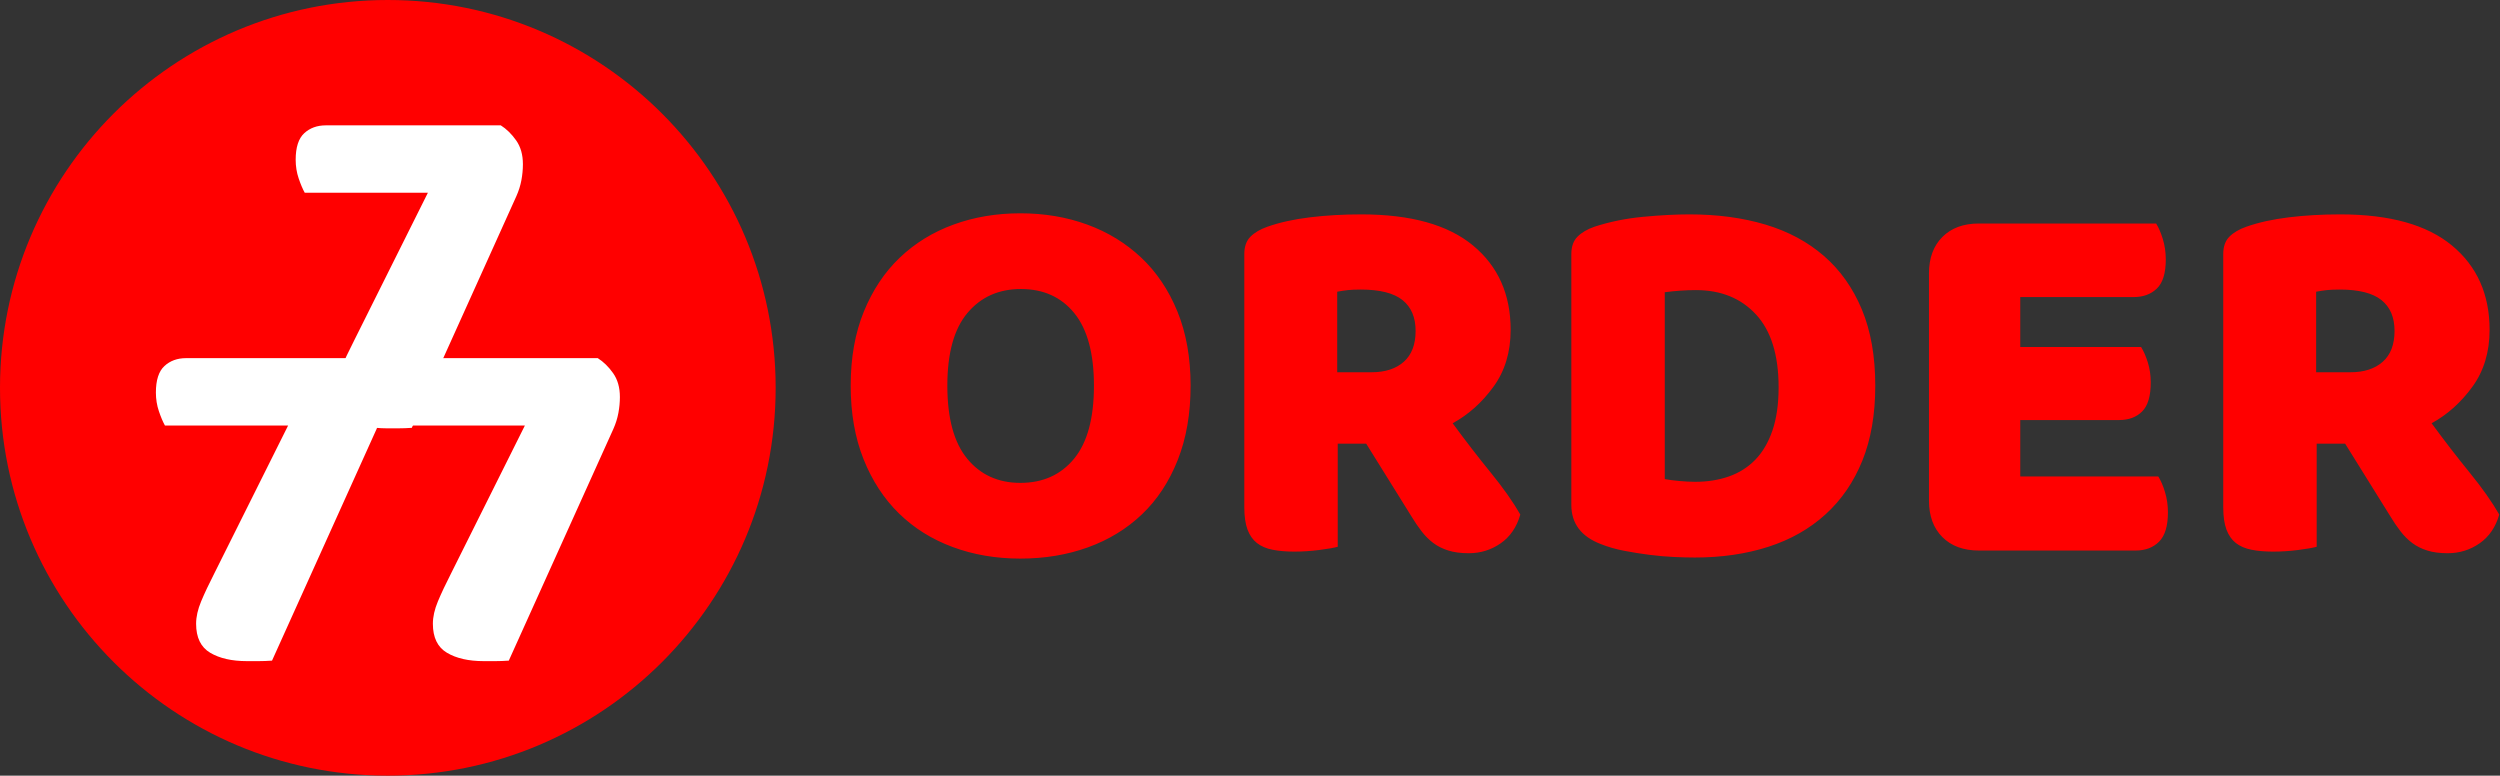 <?xml version="1.0" encoding="UTF-8"?>
<svg width="419px" height="130px" viewBox="0 0 419 130" version="1.1" xmlns="http://www.w3.org/2000/svg" xmlns:xlink="http://www.w3.org/1999/xlink">
    <rect x="0" y="0" width="419" height="130" fill="#333333" stroke="none"/>
    <!-- Generator: Sketch 49.2 (51160) - http://www.bohemiancoding.com/sketch -->
    <title>Group 3</title>
    <desc>Created with Sketch.</desc>
    <defs></defs>
    <g id="Page-1" stroke="none" stroke-width="1" fill="none" fill-rule="evenodd">
        <g id="Group-3">
            <g id="Group-2">
                <path d="M65,130 C29.101,130 0,100.899 0,65 C0,29.101 29.101,0 65,0 C100.899,0 130,29.101 130,65 C130,100.899 100.899,130 65,130 Z" id="Oval" fill="#FF0000" fill-rule="nonzero"></path>
                <g id="Group-4" transform="translate(25, 21)" fill="#FFFFFF">
                    <path d="M58.932,0.009 C59.887,0.613 60.744,1.451 61.502,2.523 C62.26,3.595 62.64,4.927 62.64,6.521 C62.64,7.4 62.555,8.293 62.387,9.2 C62.218,10.107 61.937,11 61.544,11.879 L44.019,50.706 C43.232,50.761 42.488,50.788 41.786,50.788 L39.806,50.788 C37.278,50.788 35.228,50.321 33.655,49.387 C32.082,48.452 31.296,46.831 31.296,44.523 C31.296,43.369 31.577,42.119 32.138,40.772 C32.7,39.426 33.458,37.819 34.413,35.95 L46.715,11.302 L26.072,11.302 C25.735,10.698 25.398,9.901 25.061,8.912 C24.724,7.923 24.555,6.878 24.555,5.779 C24.555,3.691 25.033,2.207 25.988,1.328 C26.942,0.449 28.15,0.009 29.611,0.009 L58.932,0.009 Z" id="7"></path>
                    <path d="M35.505,39.025 C36.459,39.63 37.316,40.468 38.074,41.54 C38.833,42.611 39.212,43.944 39.212,45.538 C39.212,46.417 39.128,47.31 38.959,48.217 C38.791,49.124 38.51,50.017 38.117,50.896 L20.591,89.722 C19.805,89.777 19.06,89.805 18.358,89.805 L16.378,89.805 C13.85,89.805 11.8,89.338 10.227,88.403 C8.654,87.469 7.868,85.848 7.868,83.54 C7.868,82.386 8.149,81.135 8.711,79.789 C9.272,78.443 10.031,76.835 10.986,74.967 L23.287,50.319 L2.644,50.319 C2.307,49.714 1.97,48.918 1.633,47.928 C1.296,46.939 1.127,45.895 1.127,44.796 C1.127,42.707 1.605,41.224 2.56,40.344 C3.515,39.465 4.722,39.025 6.183,39.025 L35.505,39.025 Z" id="7"></path>
                    <path d="M75.187,39.025 C76.142,39.63 76.998,40.468 77.757,41.54 C78.515,42.611 78.894,43.944 78.894,45.538 C78.894,46.417 78.81,47.31 78.641,48.217 C78.473,49.124 78.192,50.017 77.799,50.896 L60.273,89.722 C59.487,89.777 58.743,89.805 58.041,89.805 L56.06,89.805 C53.533,89.805 51.482,89.338 49.91,88.403 C48.337,87.469 47.55,85.848 47.55,83.54 C47.55,82.386 47.831,81.135 48.393,79.789 C48.955,78.443 49.713,76.835 50.668,74.967 L62.97,50.319 L42.326,50.319 C41.989,49.714 41.652,48.918 41.315,47.928 C40.978,46.939 40.81,45.895 40.81,44.796 C40.81,42.707 41.287,41.224 42.242,40.344 C43.197,39.465 44.405,39.025 45.865,39.025 L75.187,39.025 Z" id="7"></path>
                </g>
            </g>
            <path d="M142.575,64.64 C142.575,59.96 143.31,55.82 144.78,52.22 C146.25,48.62 148.26,45.605 150.81,43.175 C153.36,40.745 156.36,38.9 159.81,37.64 C163.26,36.38 166.995,35.75 171.015,35.75 C175.035,35.75 178.77,36.38 182.22,37.64 C185.67,38.9 188.685,40.745 191.265,43.175 C193.845,45.605 195.87,48.62 197.34,52.22 C198.81,55.82 199.545,59.96 199.545,64.64 C199.545,69.32 198.825,73.475 197.385,77.105 C195.945,80.735 193.95,83.765 191.4,86.195 C188.85,88.625 185.835,90.47 182.355,91.73 C178.875,92.99 175.095,93.62 171.015,93.62 C166.935,93.62 163.155,92.975 159.675,91.685 C156.195,90.395 153.195,88.52 150.675,86.06 C148.155,83.6 146.175,80.57 144.735,76.97 C143.295,73.37 142.575,69.26 142.575,64.64 Z M158.775,64.64 C158.775,70.1 159.885,74.18 162.105,76.88 C164.325,79.58 167.295,80.93 171.015,80.93 C174.795,80.93 177.795,79.58 180.015,76.88 C182.235,74.18 183.345,70.1 183.345,64.64 C183.345,59.24 182.25,55.19 180.06,52.49 C177.87,49.79 174.885,48.44 171.105,48.44 C167.385,48.44 164.4,49.775 162.15,52.445 C159.9,55.115 158.775,59.18 158.775,64.64 Z M224.205,74.36 L224.205,91.64 C223.545,91.82 222.51,92 221.1,92.18 C219.69,92.36 218.295,92.45 216.915,92.45 C215.535,92.45 214.32,92.345 213.27,92.135 C212.22,91.925 211.35,91.55 210.66,91.01 C209.97,90.47 209.445,89.72 209.085,88.76 C208.725,87.8 208.545,86.54 208.545,84.98 L208.545,42.59 C208.545,41.33 208.89,40.355 209.58,39.665 C210.27,38.975 211.215,38.42 212.415,38 C214.455,37.28 216.825,36.755 219.525,36.425 C222.225,36.095 225.105,35.93 228.165,35.93 C236.445,35.93 242.685,37.67 246.885,41.15 C251.085,44.63 253.185,49.34 253.185,55.28 C253.185,59 252.225,62.18 250.305,64.82 C248.385,67.46 246.105,69.5 243.465,70.94 C245.625,73.88 247.755,76.64 249.855,79.22 C251.955,81.8 253.605,84.14 254.805,86.24 C254.205,88.34 253.11,89.945 251.52,91.055 C249.93,92.165 248.145,92.72 246.165,92.72 C244.845,92.72 243.705,92.57 242.745,92.27 C241.785,91.97 240.945,91.55 240.225,91.01 C239.505,90.47 238.845,89.81 238.245,89.03 C237.645,88.25 237.075,87.41 236.535,86.51 L228.975,74.36 L224.205,74.36 Z M229.875,62.39 C232.155,62.39 233.955,61.805 235.275,60.635 C236.595,59.465 237.255,57.74 237.255,55.46 C237.255,53.18 236.52,51.455 235.05,50.285 C233.58,49.115 231.255,48.53 228.075,48.53 C227.175,48.53 226.455,48.56 225.915,48.62 C225.375,48.68 224.775,48.77 224.115,48.89 L224.115,62.39 L229.875,62.39 Z M279.015,80.3 C279.675,80.42 280.485,80.525 281.445,80.615 C282.405,80.705 283.305,80.75 284.145,80.75 C286.185,80.75 288.06,80.45 289.77,79.85 C291.48,79.25 292.95,78.32 294.18,77.06 C295.41,75.8 296.37,74.165 297.06,72.155 C297.75,70.145 298.095,67.73 298.095,64.91 C298.095,59.51 296.835,55.445 294.315,52.715 C291.795,49.985 288.435,48.62 284.235,48.62 C283.395,48.62 282.54,48.65 281.67,48.71 C280.8,48.77 279.915,48.86 279.015,48.98 L279.015,80.3 Z M284.055,93.44 C283.035,93.44 281.865,93.41 280.545,93.35 C279.225,93.29 277.86,93.17 276.45,92.99 C275.04,92.81 273.63,92.585 272.22,92.315 C270.81,92.045 269.505,91.67 268.305,91.19 C265.005,89.93 263.355,87.74 263.355,84.62 L263.355,42.59 C263.355,41.33 263.7,40.355 264.39,39.665 C265.08,38.975 266.025,38.42 267.225,38 C269.805,37.16 272.535,36.605 275.415,36.335 C278.295,36.065 280.875,35.93 283.155,35.93 C287.835,35.93 292.08,36.5 295.89,37.64 C299.7,38.78 302.97,40.535 305.7,42.905 C308.43,45.275 310.545,48.26 312.045,51.86 C313.545,55.46 314.295,59.72 314.295,64.64 C314.295,69.44 313.575,73.625 312.135,77.195 C310.695,80.765 308.64,83.765 305.97,86.195 C303.3,88.625 300.105,90.44 296.385,91.64 C292.665,92.84 288.555,93.44 284.055,93.44 Z M323.295,45.83 C323.295,43.25 324.045,41.21 325.545,39.71 C327.045,38.21 329.085,37.46 331.665,37.46 L361.365,37.46 C361.785,38.12 362.16,38.99 362.49,40.07 C362.82,41.15 362.985,42.29 362.985,43.49 C362.985,45.77 362.49,47.39 361.5,48.35 C360.51,49.31 359.205,49.79 357.585,49.79 L338.595,49.79 L338.595,58.16 L358.845,58.16 C359.265,58.82 359.64,59.675 359.97,60.725 C360.3,61.775 360.465,62.9 360.465,64.1 C360.465,66.38 359.985,68 359.025,68.96 C358.065,69.92 356.775,70.4 355.155,70.4 L338.595,70.4 L338.595,79.85 L361.725,79.85 C362.145,80.51 362.52,81.38 362.85,82.46 C363.18,83.54 363.345,84.68 363.345,85.88 C363.345,88.16 362.85,89.795 361.86,90.785 C360.87,91.775 359.565,92.27 357.945,92.27 L331.665,92.27 C329.085,92.27 327.045,91.52 325.545,90.02 C324.045,88.52 323.295,86.48 323.295,83.9 L323.295,45.83 Z M388.275,74.36 L388.275,91.64 C387.615,91.82 386.58,92 385.17,92.18 C383.76,92.36 382.365,92.45 380.985,92.45 C379.605,92.45 378.39,92.345 377.34,92.135 C376.29,91.925 375.42,91.55 374.73,91.01 C374.04,90.47 373.515,89.72 373.155,88.76 C372.795,87.8 372.615,86.54 372.615,84.98 L372.615,42.59 C372.615,41.33 372.96,40.355 373.65,39.665 C374.34,38.975 375.285,38.42 376.485,38 C378.525,37.28 380.895,36.755 383.595,36.425 C386.295,36.095 389.175,35.93 392.235,35.93 C400.515,35.93 406.755,37.67 410.955,41.15 C415.155,44.63 417.255,49.34 417.255,55.28 C417.255,59 416.295,62.18 414.375,64.82 C412.455,67.46 410.175,69.5 407.535,70.94 C409.695,73.88 411.825,76.64 413.925,79.22 C416.025,81.8 417.675,84.14 418.875,86.24 C418.275,88.34 417.18,89.945 415.59,91.055 C414,92.165 412.215,92.72 410.235,92.72 C408.915,92.72 407.775,92.57 406.815,92.27 C405.855,91.97 405.015,91.55 404.295,91.01 C403.575,90.47 402.915,89.81 402.315,89.03 C401.715,88.25 401.145,87.41 400.605,86.51 L393.045,74.36 L388.275,74.36 Z M393.945,62.39 C396.225,62.39 398.025,61.805 399.345,60.635 C400.665,59.465 401.325,57.74 401.325,55.46 C401.325,53.18 400.59,51.455 399.12,50.285 C397.65,49.115 395.325,48.53 392.145,48.53 C391.245,48.53 390.525,48.56 389.985,48.62 C389.445,48.68 388.845,48.77 388.185,48.89 L388.185,62.39 L393.945,62.39 Z" id="ORDER" fill="#FF0000"></path>
        </g>
    </g>
</svg>